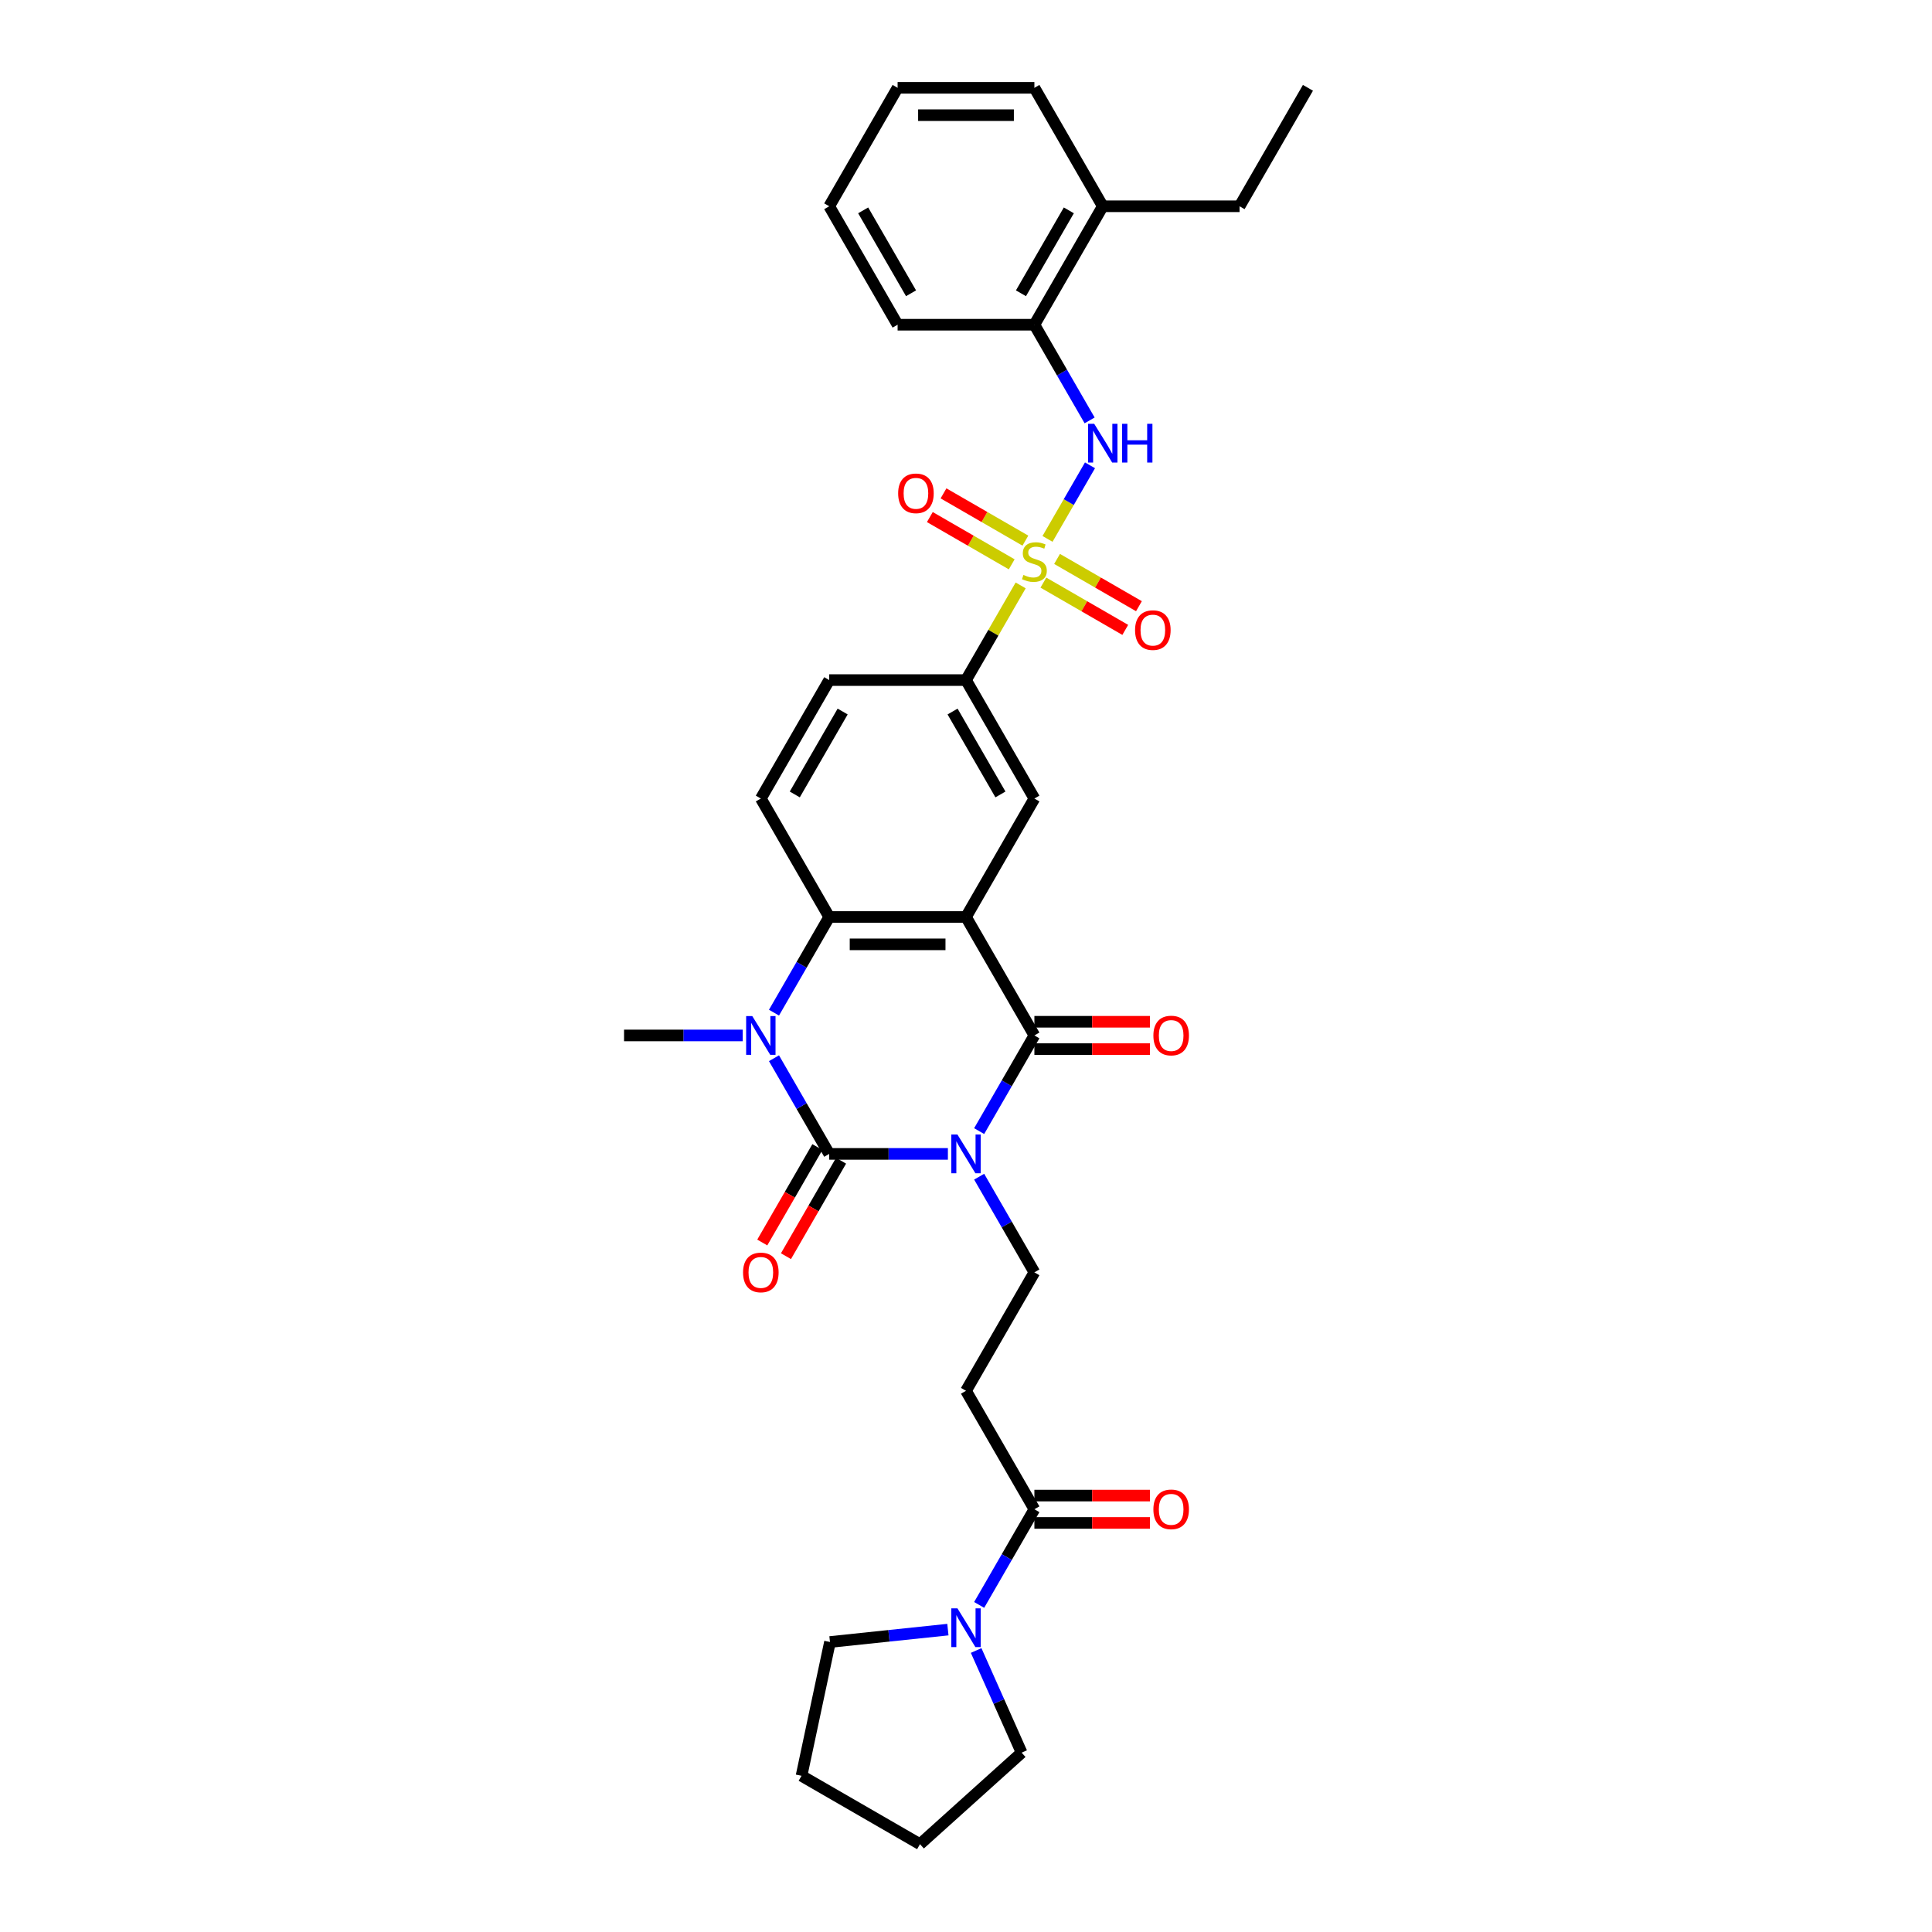 <?xml version='1.0' encoding='iso-8859-1'?>
<svg version='1.1' baseProfile='full'
              xmlns='http://www.w3.org/2000/svg'
                      xmlns:rdkit='http://www.rdkit.org/xml'
                      xmlns:xlink='http://www.w3.org/1999/xlink'
                  xml:space='preserve'
width='1000px' height='1000px' viewBox='0 0 1000 1000'>
<!-- END OF HEADER -->
<rect style='opacity:1.0;fill:#FFFFFF;stroke:none' width='1000' height='1000' x='0' y='0'> </rect>
<path class='bond-0' d='M 490.627,597.254 L 459.915,597.254' style='fill:none;fill-rule:evenodd;stroke:#0000FF;stroke-width:6px;stroke-linecap:butt;stroke-linejoin:miter;stroke-opacity:1' />
<path class='bond-0' d='M 459.915,597.254 L 429.204,597.254' style='fill:none;fill-rule:evenodd;stroke:#000000;stroke-width:6px;stroke-linecap:butt;stroke-linejoin:miter;stroke-opacity:1' />
<path class='bond-3' d='M 506.81,585.46 L 521.104,560.701' style='fill:none;fill-rule:evenodd;stroke:#0000FF;stroke-width:6px;stroke-linecap:butt;stroke-linejoin:miter;stroke-opacity:1' />
<path class='bond-3' d='M 521.104,560.701 L 535.398,535.943' style='fill:none;fill-rule:evenodd;stroke:#000000;stroke-width:6px;stroke-linecap:butt;stroke-linejoin:miter;stroke-opacity:1' />
<path class='bond-9' d='M 506.81,609.049 L 521.104,633.807' style='fill:none;fill-rule:evenodd;stroke:#0000FF;stroke-width:6px;stroke-linecap:butt;stroke-linejoin:miter;stroke-opacity:1' />
<path class='bond-9' d='M 521.104,633.807 L 535.398,658.565' style='fill:none;fill-rule:evenodd;stroke:#000000;stroke-width:6px;stroke-linecap:butt;stroke-linejoin:miter;stroke-opacity:1' />
<path class='bond-4' d='M 429.204,597.254 L 414.91,572.496' style='fill:none;fill-rule:evenodd;stroke:#000000;stroke-width:6px;stroke-linecap:butt;stroke-linejoin:miter;stroke-opacity:1' />
<path class='bond-4' d='M 414.91,572.496 L 400.616,547.738' style='fill:none;fill-rule:evenodd;stroke:#0000FF;stroke-width:6px;stroke-linecap:butt;stroke-linejoin:miter;stroke-opacity:1' />
<path class='bond-17' d='M 423.073,593.714 L 408.811,618.416' style='fill:none;fill-rule:evenodd;stroke:#000000;stroke-width:6px;stroke-linecap:butt;stroke-linejoin:miter;stroke-opacity:1' />
<path class='bond-17' d='M 408.811,618.416 L 394.55,643.118' style='fill:none;fill-rule:evenodd;stroke:#FF0000;stroke-width:6px;stroke-linecap:butt;stroke-linejoin:miter;stroke-opacity:1' />
<path class='bond-17' d='M 435.335,600.794 L 421.074,625.496' style='fill:none;fill-rule:evenodd;stroke:#000000;stroke-width:6px;stroke-linecap:butt;stroke-linejoin:miter;stroke-opacity:1' />
<path class='bond-17' d='M 421.074,625.496 L 406.812,650.197' style='fill:none;fill-rule:evenodd;stroke:#FF0000;stroke-width:6px;stroke-linecap:butt;stroke-linejoin:miter;stroke-opacity:1' />
<path class='bond-1' d='M 500,474.632 L 535.398,535.943' style='fill:none;fill-rule:evenodd;stroke:#000000;stroke-width:6px;stroke-linecap:butt;stroke-linejoin:miter;stroke-opacity:1' />
<path class='bond-5' d='M 500,474.632 L 429.204,474.632' style='fill:none;fill-rule:evenodd;stroke:#000000;stroke-width:6px;stroke-linecap:butt;stroke-linejoin:miter;stroke-opacity:1' />
<path class='bond-5' d='M 489.381,488.791 L 439.823,488.791' style='fill:none;fill-rule:evenodd;stroke:#000000;stroke-width:6px;stroke-linecap:butt;stroke-linejoin:miter;stroke-opacity:1' />
<path class='bond-7' d='M 500,474.632 L 535.398,413.321' style='fill:none;fill-rule:evenodd;stroke:#000000;stroke-width:6px;stroke-linecap:butt;stroke-linejoin:miter;stroke-opacity:1' />
<path class='bond-2' d='M 528.294,303.003 L 514.147,327.507' style='fill:none;fill-rule:evenodd;stroke:#CCCC00;stroke-width:6px;stroke-linecap:butt;stroke-linejoin:miter;stroke-opacity:1' />
<path class='bond-2' d='M 514.147,327.507 L 500,352.01' style='fill:none;fill-rule:evenodd;stroke:#000000;stroke-width:6px;stroke-linecap:butt;stroke-linejoin:miter;stroke-opacity:1' />
<path class='bond-6' d='M 542.191,278.933 L 553.187,259.888' style='fill:none;fill-rule:evenodd;stroke:#CCCC00;stroke-width:6px;stroke-linecap:butt;stroke-linejoin:miter;stroke-opacity:1' />
<path class='bond-6' d='M 553.187,259.888 L 564.182,240.843' style='fill:none;fill-rule:evenodd;stroke:#0000FF;stroke-width:6px;stroke-linecap:butt;stroke-linejoin:miter;stroke-opacity:1' />
<path class='bond-14' d='M 540.056,301.563 L 561.244,313.796' style='fill:none;fill-rule:evenodd;stroke:#CCCC00;stroke-width:6px;stroke-linecap:butt;stroke-linejoin:miter;stroke-opacity:1' />
<path class='bond-14' d='M 561.244,313.796 L 582.433,326.029' style='fill:none;fill-rule:evenodd;stroke:#FF0000;stroke-width:6px;stroke-linecap:butt;stroke-linejoin:miter;stroke-opacity:1' />
<path class='bond-14' d='M 547.136,289.301 L 568.324,301.534' style='fill:none;fill-rule:evenodd;stroke:#CCCC00;stroke-width:6px;stroke-linecap:butt;stroke-linejoin:miter;stroke-opacity:1' />
<path class='bond-14' d='M 568.324,301.534 L 589.512,313.767' style='fill:none;fill-rule:evenodd;stroke:#FF0000;stroke-width:6px;stroke-linecap:butt;stroke-linejoin:miter;stroke-opacity:1' />
<path class='bond-15' d='M 530.74,279.834 L 509.551,267.602' style='fill:none;fill-rule:evenodd;stroke:#CCCC00;stroke-width:6px;stroke-linecap:butt;stroke-linejoin:miter;stroke-opacity:1' />
<path class='bond-15' d='M 509.551,267.602 L 488.363,255.369' style='fill:none;fill-rule:evenodd;stroke:#FF0000;stroke-width:6px;stroke-linecap:butt;stroke-linejoin:miter;stroke-opacity:1' />
<path class='bond-15' d='M 523.66,292.097 L 502.472,279.864' style='fill:none;fill-rule:evenodd;stroke:#CCCC00;stroke-width:6px;stroke-linecap:butt;stroke-linejoin:miter;stroke-opacity:1' />
<path class='bond-15' d='M 502.472,279.864 L 481.284,267.631' style='fill:none;fill-rule:evenodd;stroke:#FF0000;stroke-width:6px;stroke-linecap:butt;stroke-linejoin:miter;stroke-opacity:1' />
<path class='bond-18' d='M 535.398,543.023 L 565.309,543.023' style='fill:none;fill-rule:evenodd;stroke:#000000;stroke-width:6px;stroke-linecap:butt;stroke-linejoin:miter;stroke-opacity:1' />
<path class='bond-18' d='M 565.309,543.023 L 595.221,543.023' style='fill:none;fill-rule:evenodd;stroke:#FF0000;stroke-width:6px;stroke-linecap:butt;stroke-linejoin:miter;stroke-opacity:1' />
<path class='bond-18' d='M 535.398,528.864 L 565.309,528.864' style='fill:none;fill-rule:evenodd;stroke:#000000;stroke-width:6px;stroke-linecap:butt;stroke-linejoin:miter;stroke-opacity:1' />
<path class='bond-18' d='M 565.309,528.864 L 595.221,528.864' style='fill:none;fill-rule:evenodd;stroke:#FF0000;stroke-width:6px;stroke-linecap:butt;stroke-linejoin:miter;stroke-opacity:1' />
<path class='bond-22' d='M 384.433,535.943 L 353.721,535.943' style='fill:none;fill-rule:evenodd;stroke:#0000FF;stroke-width:6px;stroke-linecap:butt;stroke-linejoin:miter;stroke-opacity:1' />
<path class='bond-22' d='M 353.721,535.943 L 323.01,535.943' style='fill:none;fill-rule:evenodd;stroke:#000000;stroke-width:6px;stroke-linecap:butt;stroke-linejoin:miter;stroke-opacity:1' />
<path class='bond-33' d='M 400.616,524.148 L 414.91,499.39' style='fill:none;fill-rule:evenodd;stroke:#0000FF;stroke-width:6px;stroke-linecap:butt;stroke-linejoin:miter;stroke-opacity:1' />
<path class='bond-33' d='M 414.91,499.39 L 429.204,474.632' style='fill:none;fill-rule:evenodd;stroke:#000000;stroke-width:6px;stroke-linecap:butt;stroke-linejoin:miter;stroke-opacity:1' />
<path class='bond-13' d='M 429.204,474.632 L 393.806,413.321' style='fill:none;fill-rule:evenodd;stroke:#000000;stroke-width:6px;stroke-linecap:butt;stroke-linejoin:miter;stroke-opacity:1' />
<path class='bond-16' d='M 563.986,217.593 L 549.692,192.835' style='fill:none;fill-rule:evenodd;stroke:#0000FF;stroke-width:6px;stroke-linecap:butt;stroke-linejoin:miter;stroke-opacity:1' />
<path class='bond-16' d='M 549.692,192.835 L 535.398,168.077' style='fill:none;fill-rule:evenodd;stroke:#000000;stroke-width:6px;stroke-linecap:butt;stroke-linejoin:miter;stroke-opacity:1' />
<path class='bond-8' d='M 535.398,413.321 L 500,352.01' style='fill:none;fill-rule:evenodd;stroke:#000000;stroke-width:6px;stroke-linecap:butt;stroke-linejoin:miter;stroke-opacity:1' />
<path class='bond-8' d='M 517.826,411.204 L 493.047,368.286' style='fill:none;fill-rule:evenodd;stroke:#000000;stroke-width:6px;stroke-linecap:butt;stroke-linejoin:miter;stroke-opacity:1' />
<path class='bond-19' d='M 500,352.01 L 429.204,352.01' style='fill:none;fill-rule:evenodd;stroke:#000000;stroke-width:6px;stroke-linecap:butt;stroke-linejoin:miter;stroke-opacity:1' />
<path class='bond-12' d='M 535.398,658.565 L 500,719.876' style='fill:none;fill-rule:evenodd;stroke:#000000;stroke-width:6px;stroke-linecap:butt;stroke-linejoin:miter;stroke-opacity:1' />
<path class='bond-10' d='M 535.398,781.187 L 500,719.876' style='fill:none;fill-rule:evenodd;stroke:#000000;stroke-width:6px;stroke-linecap:butt;stroke-linejoin:miter;stroke-opacity:1' />
<path class='bond-11' d='M 535.398,781.187 L 521.104,805.946' style='fill:none;fill-rule:evenodd;stroke:#000000;stroke-width:6px;stroke-linecap:butt;stroke-linejoin:miter;stroke-opacity:1' />
<path class='bond-11' d='M 521.104,805.946 L 506.81,830.704' style='fill:none;fill-rule:evenodd;stroke:#0000FF;stroke-width:6px;stroke-linecap:butt;stroke-linejoin:miter;stroke-opacity:1' />
<path class='bond-20' d='M 535.398,788.267 L 565.309,788.267' style='fill:none;fill-rule:evenodd;stroke:#000000;stroke-width:6px;stroke-linecap:butt;stroke-linejoin:miter;stroke-opacity:1' />
<path class='bond-20' d='M 565.309,788.267 L 595.221,788.267' style='fill:none;fill-rule:evenodd;stroke:#FF0000;stroke-width:6px;stroke-linecap:butt;stroke-linejoin:miter;stroke-opacity:1' />
<path class='bond-20' d='M 535.398,774.108 L 565.309,774.108' style='fill:none;fill-rule:evenodd;stroke:#000000;stroke-width:6px;stroke-linecap:butt;stroke-linejoin:miter;stroke-opacity:1' />
<path class='bond-20' d='M 565.309,774.108 L 595.221,774.108' style='fill:none;fill-rule:evenodd;stroke:#FF0000;stroke-width:6px;stroke-linecap:butt;stroke-linejoin:miter;stroke-opacity:1' />
<path class='bond-23' d='M 505.251,854.293 L 517.023,880.733' style='fill:none;fill-rule:evenodd;stroke:#0000FF;stroke-width:6px;stroke-linecap:butt;stroke-linejoin:miter;stroke-opacity:1' />
<path class='bond-23' d='M 517.023,880.733 L 528.795,907.174' style='fill:none;fill-rule:evenodd;stroke:#000000;stroke-width:6px;stroke-linecap:butt;stroke-linejoin:miter;stroke-opacity:1' />
<path class='bond-24' d='M 490.627,843.484 L 460.109,846.691' style='fill:none;fill-rule:evenodd;stroke:#0000FF;stroke-width:6px;stroke-linecap:butt;stroke-linejoin:miter;stroke-opacity:1' />
<path class='bond-24' d='M 460.109,846.691 L 429.592,849.899' style='fill:none;fill-rule:evenodd;stroke:#000000;stroke-width:6px;stroke-linecap:butt;stroke-linejoin:miter;stroke-opacity:1' />
<path class='bond-34' d='M 393.806,413.321 L 429.204,352.01' style='fill:none;fill-rule:evenodd;stroke:#000000;stroke-width:6px;stroke-linecap:butt;stroke-linejoin:miter;stroke-opacity:1' />
<path class='bond-34' d='M 411.378,411.204 L 436.157,368.286' style='fill:none;fill-rule:evenodd;stroke:#000000;stroke-width:6px;stroke-linecap:butt;stroke-linejoin:miter;stroke-opacity:1' />
<path class='bond-21' d='M 535.398,168.077 L 570.796,106.766' style='fill:none;fill-rule:evenodd;stroke:#000000;stroke-width:6px;stroke-linecap:butt;stroke-linejoin:miter;stroke-opacity:1' />
<path class='bond-21' d='M 528.445,151.8 L 553.224,108.883' style='fill:none;fill-rule:evenodd;stroke:#000000;stroke-width:6px;stroke-linecap:butt;stroke-linejoin:miter;stroke-opacity:1' />
<path class='bond-25' d='M 535.398,168.077 L 464.602,168.077' style='fill:none;fill-rule:evenodd;stroke:#000000;stroke-width:6px;stroke-linecap:butt;stroke-linejoin:miter;stroke-opacity:1' />
<path class='bond-26' d='M 570.796,106.766 L 641.592,106.766' style='fill:none;fill-rule:evenodd;stroke:#000000;stroke-width:6px;stroke-linecap:butt;stroke-linejoin:miter;stroke-opacity:1' />
<path class='bond-27' d='M 570.796,106.766 L 535.398,45.455' style='fill:none;fill-rule:evenodd;stroke:#000000;stroke-width:6px;stroke-linecap:butt;stroke-linejoin:miter;stroke-opacity:1' />
<path class='bond-29' d='M 528.795,907.174 L 476.184,954.545' style='fill:none;fill-rule:evenodd;stroke:#000000;stroke-width:6px;stroke-linecap:butt;stroke-linejoin:miter;stroke-opacity:1' />
<path class='bond-28' d='M 429.592,849.899 L 414.873,919.147' style='fill:none;fill-rule:evenodd;stroke:#000000;stroke-width:6px;stroke-linecap:butt;stroke-linejoin:miter;stroke-opacity:1' />
<path class='bond-31' d='M 464.602,168.077 L 429.204,106.766' style='fill:none;fill-rule:evenodd;stroke:#000000;stroke-width:6px;stroke-linecap:butt;stroke-linejoin:miter;stroke-opacity:1' />
<path class='bond-31' d='M 471.555,151.8 L 446.776,108.883' style='fill:none;fill-rule:evenodd;stroke:#000000;stroke-width:6px;stroke-linecap:butt;stroke-linejoin:miter;stroke-opacity:1' />
<path class='bond-30' d='M 641.592,106.766 L 676.99,45.455' style='fill:none;fill-rule:evenodd;stroke:#000000;stroke-width:6px;stroke-linecap:butt;stroke-linejoin:miter;stroke-opacity:1' />
<path class='bond-36' d='M 535.398,45.455 L 464.602,45.455' style='fill:none;fill-rule:evenodd;stroke:#000000;stroke-width:6px;stroke-linecap:butt;stroke-linejoin:miter;stroke-opacity:1' />
<path class='bond-36' d='M 524.779,59.614 L 475.221,59.614' style='fill:none;fill-rule:evenodd;stroke:#000000;stroke-width:6px;stroke-linecap:butt;stroke-linejoin:miter;stroke-opacity:1' />
<path class='bond-35' d='M 414.873,919.147 L 476.184,954.545' style='fill:none;fill-rule:evenodd;stroke:#000000;stroke-width:6px;stroke-linecap:butt;stroke-linejoin:miter;stroke-opacity:1' />
<path class='bond-32' d='M 429.204,106.766 L 464.602,45.455' style='fill:none;fill-rule:evenodd;stroke:#000000;stroke-width:6px;stroke-linecap:butt;stroke-linejoin:miter;stroke-opacity:1' />
<path  class='atom-0' d='M 495.568 587.229
L 502.138 597.849
Q 502.789 598.897, 503.837 600.794
Q 504.885 602.691, 504.942 602.805
L 504.942 587.229
L 507.603 587.229
L 507.603 607.279
L 504.857 607.279
L 497.805 595.668
Q 496.984 594.309, 496.106 592.752
Q 495.257 591.194, 495.002 590.713
L 495.002 607.279
L 492.397 607.279
L 492.397 587.229
L 495.568 587.229
' fill='#0000FF'/>
<path  class='atom-3' d='M 529.734 297.58
Q 529.961 297.665, 530.895 298.062
Q 531.83 298.458, 532.849 298.713
Q 533.897 298.939, 534.917 298.939
Q 536.814 298.939, 537.918 298.033
Q 539.023 297.099, 539.023 295.485
Q 539.023 294.38, 538.456 293.701
Q 537.918 293.021, 537.069 292.653
Q 536.219 292.285, 534.803 291.86
Q 533.019 291.322, 531.943 290.812
Q 530.895 290.302, 530.131 289.226
Q 529.394 288.15, 529.394 286.338
Q 529.394 283.817, 531.094 282.26
Q 532.821 280.702, 536.219 280.702
Q 538.541 280.702, 541.175 281.807
L 540.524 283.987
Q 538.117 282.996, 536.304 282.996
Q 534.35 282.996, 533.274 283.817
Q 532.198 284.61, 532.226 285.998
Q 532.226 287.074, 532.764 287.725
Q 533.331 288.377, 534.124 288.745
Q 534.945 289.113, 536.304 289.538
Q 538.117 290.104, 539.193 290.671
Q 540.269 291.237, 541.033 292.398
Q 541.826 293.531, 541.826 295.485
Q 541.826 298.26, 539.957 299.761
Q 538.117 301.233, 535.03 301.233
Q 533.246 301.233, 531.886 300.837
Q 530.556 300.469, 528.97 299.817
L 529.734 297.58
' fill='#CCCC00'/>
<path  class='atom-5' d='M 389.374 525.918
L 395.944 536.538
Q 396.595 537.586, 397.643 539.483
Q 398.691 541.38, 398.748 541.493
L 398.748 525.918
L 401.41 525.918
L 401.41 545.968
L 398.663 545.968
L 391.611 534.357
Q 390.79 532.998, 389.912 531.44
Q 389.063 529.883, 388.808 529.402
L 388.808 545.968
L 386.203 545.968
L 386.203 525.918
L 389.374 525.918
' fill='#0000FF'/>
<path  class='atom-7' d='M 566.364 219.363
L 572.934 229.982
Q 573.585 231.03, 574.633 232.928
Q 575.681 234.825, 575.737 234.938
L 575.737 219.363
L 578.399 219.363
L 578.399 239.412
L 575.653 239.412
L 568.601 227.802
Q 567.78 226.443, 566.902 224.885
Q 566.053 223.328, 565.798 222.846
L 565.798 239.412
L 563.192 239.412
L 563.192 219.363
L 566.364 219.363
' fill='#0000FF'/>
<path  class='atom-7' d='M 580.806 219.363
L 583.525 219.363
L 583.525 227.887
L 593.776 227.887
L 593.776 219.363
L 596.495 219.363
L 596.495 239.412
L 593.776 239.412
L 593.776 230.152
L 583.525 230.152
L 583.525 239.412
L 580.806 239.412
L 580.806 219.363
' fill='#0000FF'/>
<path  class='atom-12' d='M 495.568 832.474
L 502.138 843.093
Q 502.789 844.141, 503.837 846.038
Q 504.885 847.936, 504.942 848.049
L 504.942 832.474
L 507.603 832.474
L 507.603 852.523
L 504.857 852.523
L 497.805 840.913
Q 496.984 839.553, 496.106 837.996
Q 495.257 836.438, 495.002 835.957
L 495.002 852.523
L 492.397 852.523
L 492.397 832.474
L 495.568 832.474
' fill='#0000FF'/>
<path  class='atom-15' d='M 587.506 326.153
Q 587.506 321.339, 589.884 318.649
Q 592.263 315.959, 596.709 315.959
Q 601.155 315.959, 603.534 318.649
Q 605.913 321.339, 605.913 326.153
Q 605.913 331.024, 603.505 333.799
Q 601.098 336.546, 596.709 336.546
Q 592.291 336.546, 589.884 333.799
Q 587.506 331.052, 587.506 326.153
M 596.709 334.281
Q 599.767 334.281, 601.41 332.242
Q 603.081 330.175, 603.081 326.153
Q 603.081 322.217, 601.41 320.235
Q 599.767 318.224, 596.709 318.224
Q 593.651 318.224, 591.98 320.207
Q 590.337 322.189, 590.337 326.153
Q 590.337 330.203, 591.98 332.242
Q 593.651 334.281, 596.709 334.281
' fill='#FF0000'/>
<path  class='atom-16' d='M 464.883 255.357
Q 464.883 250.543, 467.262 247.853
Q 469.641 245.163, 474.087 245.163
Q 478.533 245.163, 480.912 247.853
Q 483.29 250.543, 483.29 255.357
Q 483.29 260.228, 480.883 263.003
Q 478.476 265.75, 474.087 265.75
Q 469.669 265.75, 467.262 263.003
Q 464.883 260.257, 464.883 255.357
M 474.087 263.485
Q 477.145 263.485, 478.788 261.446
Q 480.459 259.379, 480.459 255.357
Q 480.459 251.421, 478.788 249.439
Q 477.145 247.428, 474.087 247.428
Q 471.029 247.428, 469.358 249.411
Q 467.715 251.393, 467.715 255.357
Q 467.715 259.407, 469.358 261.446
Q 471.029 263.485, 474.087 263.485
' fill='#FF0000'/>
<path  class='atom-18' d='M 384.603 658.622
Q 384.603 653.808, 386.981 651.118
Q 389.36 648.427, 393.806 648.427
Q 398.252 648.427, 400.631 651.118
Q 403.01 653.808, 403.01 658.622
Q 403.01 663.493, 400.603 666.268
Q 398.195 669.015, 393.806 669.015
Q 389.388 669.015, 386.981 666.268
Q 384.603 663.521, 384.603 658.622
M 393.806 666.749
Q 396.864 666.749, 398.507 664.71
Q 400.178 662.643, 400.178 658.622
Q 400.178 654.686, 398.507 652.703
Q 396.864 650.693, 393.806 650.693
Q 390.748 650.693, 389.077 652.675
Q 387.434 654.657, 387.434 658.622
Q 387.434 662.671, 389.077 664.71
Q 390.748 666.749, 393.806 666.749
' fill='#FF0000'/>
<path  class='atom-19' d='M 596.99 536
Q 596.99 531.186, 599.369 528.495
Q 601.748 525.805, 606.194 525.805
Q 610.64 525.805, 613.019 528.495
Q 615.397 531.186, 615.397 536
Q 615.397 540.87, 612.99 543.646
Q 610.583 546.393, 606.194 546.393
Q 601.776 546.393, 599.369 543.646
Q 596.99 540.899, 596.99 536
M 606.194 544.127
Q 609.252 544.127, 610.895 542.088
Q 612.566 540.021, 612.566 536
Q 612.566 532.063, 610.895 530.081
Q 609.252 528.071, 606.194 528.071
Q 603.136 528.071, 601.465 530.053
Q 599.822 532.035, 599.822 536
Q 599.822 540.049, 601.465 542.088
Q 603.136 544.127, 606.194 544.127
' fill='#FF0000'/>
<path  class='atom-21' d='M 596.99 781.244
Q 596.99 776.43, 599.369 773.74
Q 601.748 771.049, 606.194 771.049
Q 610.64 771.049, 613.019 773.74
Q 615.397 776.43, 615.397 781.244
Q 615.397 786.115, 612.99 788.89
Q 610.583 791.637, 606.194 791.637
Q 601.776 791.637, 599.369 788.89
Q 596.99 786.143, 596.99 781.244
M 606.194 789.371
Q 609.252 789.371, 610.895 787.332
Q 612.566 785.265, 612.566 781.244
Q 612.566 777.308, 610.895 775.325
Q 609.252 773.315, 606.194 773.315
Q 603.136 773.315, 601.465 775.297
Q 599.822 777.279, 599.822 781.244
Q 599.822 785.294, 601.465 787.332
Q 603.136 789.371, 606.194 789.371
' fill='#FF0000'/>
</svg>
